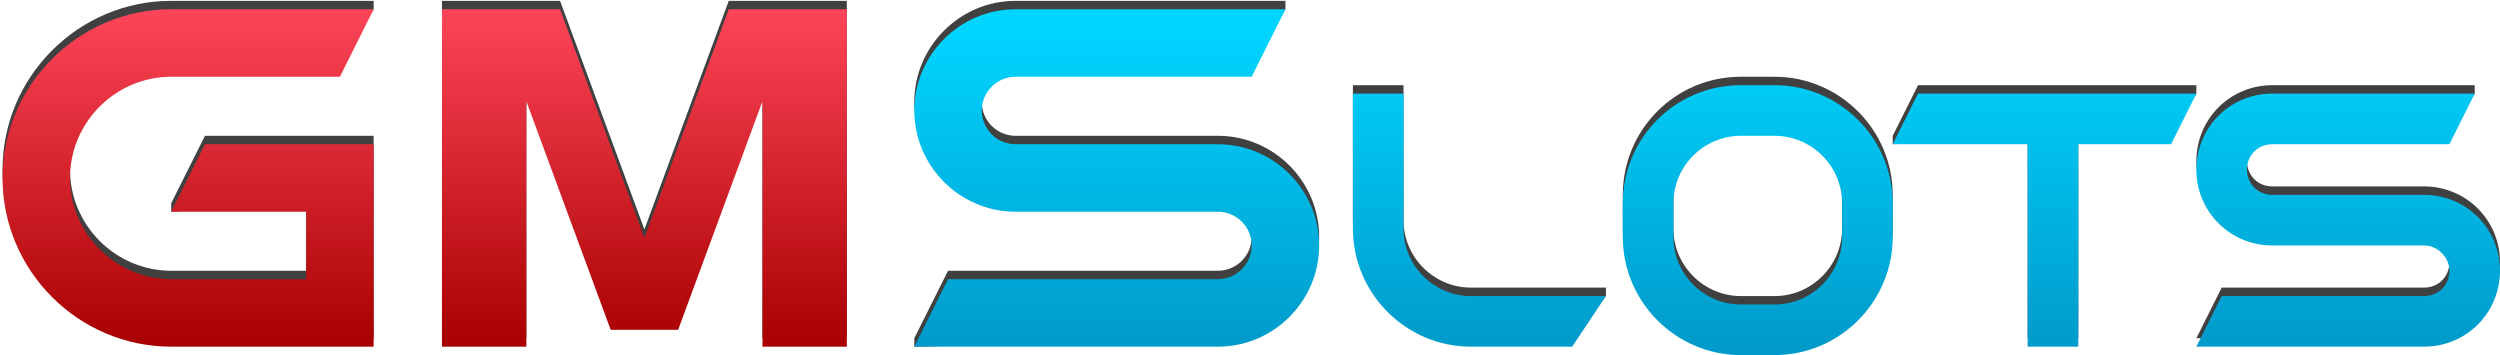 <?xml version="1.0" encoding="utf-8"?>
<!-- Generator: Adobe Illustrator 22.0.1, SVG Export Plug-In . SVG Version: 6.00 Build 0)  -->
<svg version="1.1" id="Слой_1" xmlns="http://www.w3.org/2000/svg" xmlns:xlink="http://www.w3.org/1999/xlink" x="0px" y="0px"
	 viewBox="0 0 296.4 42.1" style="enable-background:new 0 0 296.4 42.1;" xml:space="preserve">
<style type="text/css">
	.st0{fill:#404040;}
	.st1{fill:url(#Combined-Shape_3_);}
	.st2{fill:url(#Combined-Shape_6_);}
</style>
<path id="Combined-Shape_2_" class="st0" d="M287.4,28.1h-18c-5,0-9-4-9-9s4-9,9-9h24v1l-3,5h-21c-1.7,0-3,1.3-3,3s1.3,3,3,3h18
	c5,0,9,4,9,9s-4,9-9,9h-26.6h-0.4l3-6h24c1.7,0,3-1.3,3-3C290.4,29.5,289,28.1,287.4,28.1z M246.4,16.1v24h-6v-24l-16,1v-1l3-6h33v1
	l-3,5C257.4,16.1,246.4,16.1,246.4,16.1z M206.4,9.1h4c7.7,0,14,6.3,14,14v4c0,7.7-6.3,14-14,14h-4c-7.7,0-14-6.3-14-14v-4
	C192.4,15.4,198.6,9.1,206.4,9.1z M206.4,15.1c-4.4,0-8,3.6-8,8v4c0,4.4,3.6,8,8,8h4c4.4,0,8-3.6,8-8v-4c0-4.4-3.6-8-8-8
	C210.4,15.1,206.4,15.1,206.4,15.1z M166.4,10.1v16c0,4.4,3.6,8,8,8h16v1l-4,5h-12c-7.7,0-14-6.3-14-14v-16
	C160.4,10.1,166.4,10.1,166.4,10.1z M144.4,24.1h-24c-6.6,0-12-5.4-12-12s5.4-12,12-12h32v1l-4,7h-28c-2.2,0-4,1.8-4,4s1.8,4,4,4h24
	c6.6,0,12,5.4,12,12s-5.4,12-12,12l-36,1v-1l4-8h32c2.2,0,4-1.8,4-4S146.6,24.1,144.4,24.1z"/>
<path id="Combined-Shape_1_" class="st0" d="M80.4,38.1h-8L62.4,11v29.1h-10v-40h14l10,27.1l10-27.1h14v40h-10V11L80.4,38.1z
	 M24.3,16.1h20v24h-24c-11,0-20-9-20-20s9-20,20-20h24v1l-4,7h-20c-6.6,0-12,5.4-12,12s5.4,12,12,12h16v-8l-16,1v-1L24.3,16.1z"/>
<linearGradient id="Combined-Shape_3_" gradientUnits="userSpaceOnUse" x1="202.4" y1="39.365" x2="202.4" y2="2.312" gradientTransform="matrix(1 0 0 -1 0 43)">
	<stop  offset="0" style="stop-color:#00D5FF"/>
	<stop  offset="1" style="stop-color:#009BCB"/>
</linearGradient>
<path id="Combined-Shape_4_" class="st1" d="M287.4,29.1h-18c-5,0-9-4-9-9s4-9,9-9h24l-3,6h-21c-1.7,0-3,1.3-3,3s1.3,3,3,3h18
	c5,0,9,4,9,9s-4,9-9,9h-27l3-6h24c1.7,0,3-1.3,3-3C290.4,30.5,289,29.1,287.4,29.1z M246.4,17.1v24h-6v-24h-16l3-6h33l-3,6
	C257.4,17.1,246.4,17.1,246.4,17.1z M206.4,10.1h4c7.7,0,14,6.3,14,14v4c0,7.7-6.3,14-14,14h-4c-7.7,0-14-6.3-14-14v-4
	C192.4,16.4,198.6,10.1,206.4,10.1z M206.4,16.1c-4.4,0-8,3.6-8,8v4c0,4.4,3.6,8,8,8h4c4.4,0,8-3.6,8-8v-4c0-4.4-3.6-8-8-8
	C210.4,16.1,206.4,16.1,206.4,16.1z M166.4,11.1v16c0,4.4,3.6,8,8,8h16l-4,6h-12c-7.7,0-14-6.3-14-14v-16
	C160.4,11.1,166.4,11.1,166.4,11.1z M144.4,25.1h-24c-6.6,0-12-5.4-12-12s5.4-12,12-12h32l-4,8h-28c-2.2,0-4,1.8-4,4s1.8,4,4,4h24
	c6.6,0,12,5.4,12,12s-5.4,12-12,12h-36l4-8h32c2.2,0,4-1.8,4-4S146.6,25.1,144.4,25.1z"/>
<linearGradient id="Combined-Shape_6_" gradientUnits="userSpaceOnUse" x1="-488.147" y1="25.093" x2="-488.147" y2="26.093" gradientTransform="matrix(100 0 0 -40 48865.051 1044.801)">
	<stop  offset="0" style="stop-color:#A80000"/>
	<stop  offset="1" style="stop-color:#FE4559"/>
</linearGradient>
<path id="Combined-Shape_5_" class="st2" d="M80.4,39.1h-8L62.4,12v29.1h-10v-40h14l10,27.1l10-27.1h14v40h-10V12L80.4,39.1z
	 M24.3,17.1h20v24h-24c-11,0-20-9-20-20s9-20,20-20h24l-4,8h-20c-6.6,0-12,5.4-12,12s5.4,12,12,12h16v-8h-16L24.3,17.1z"/>
</svg>
